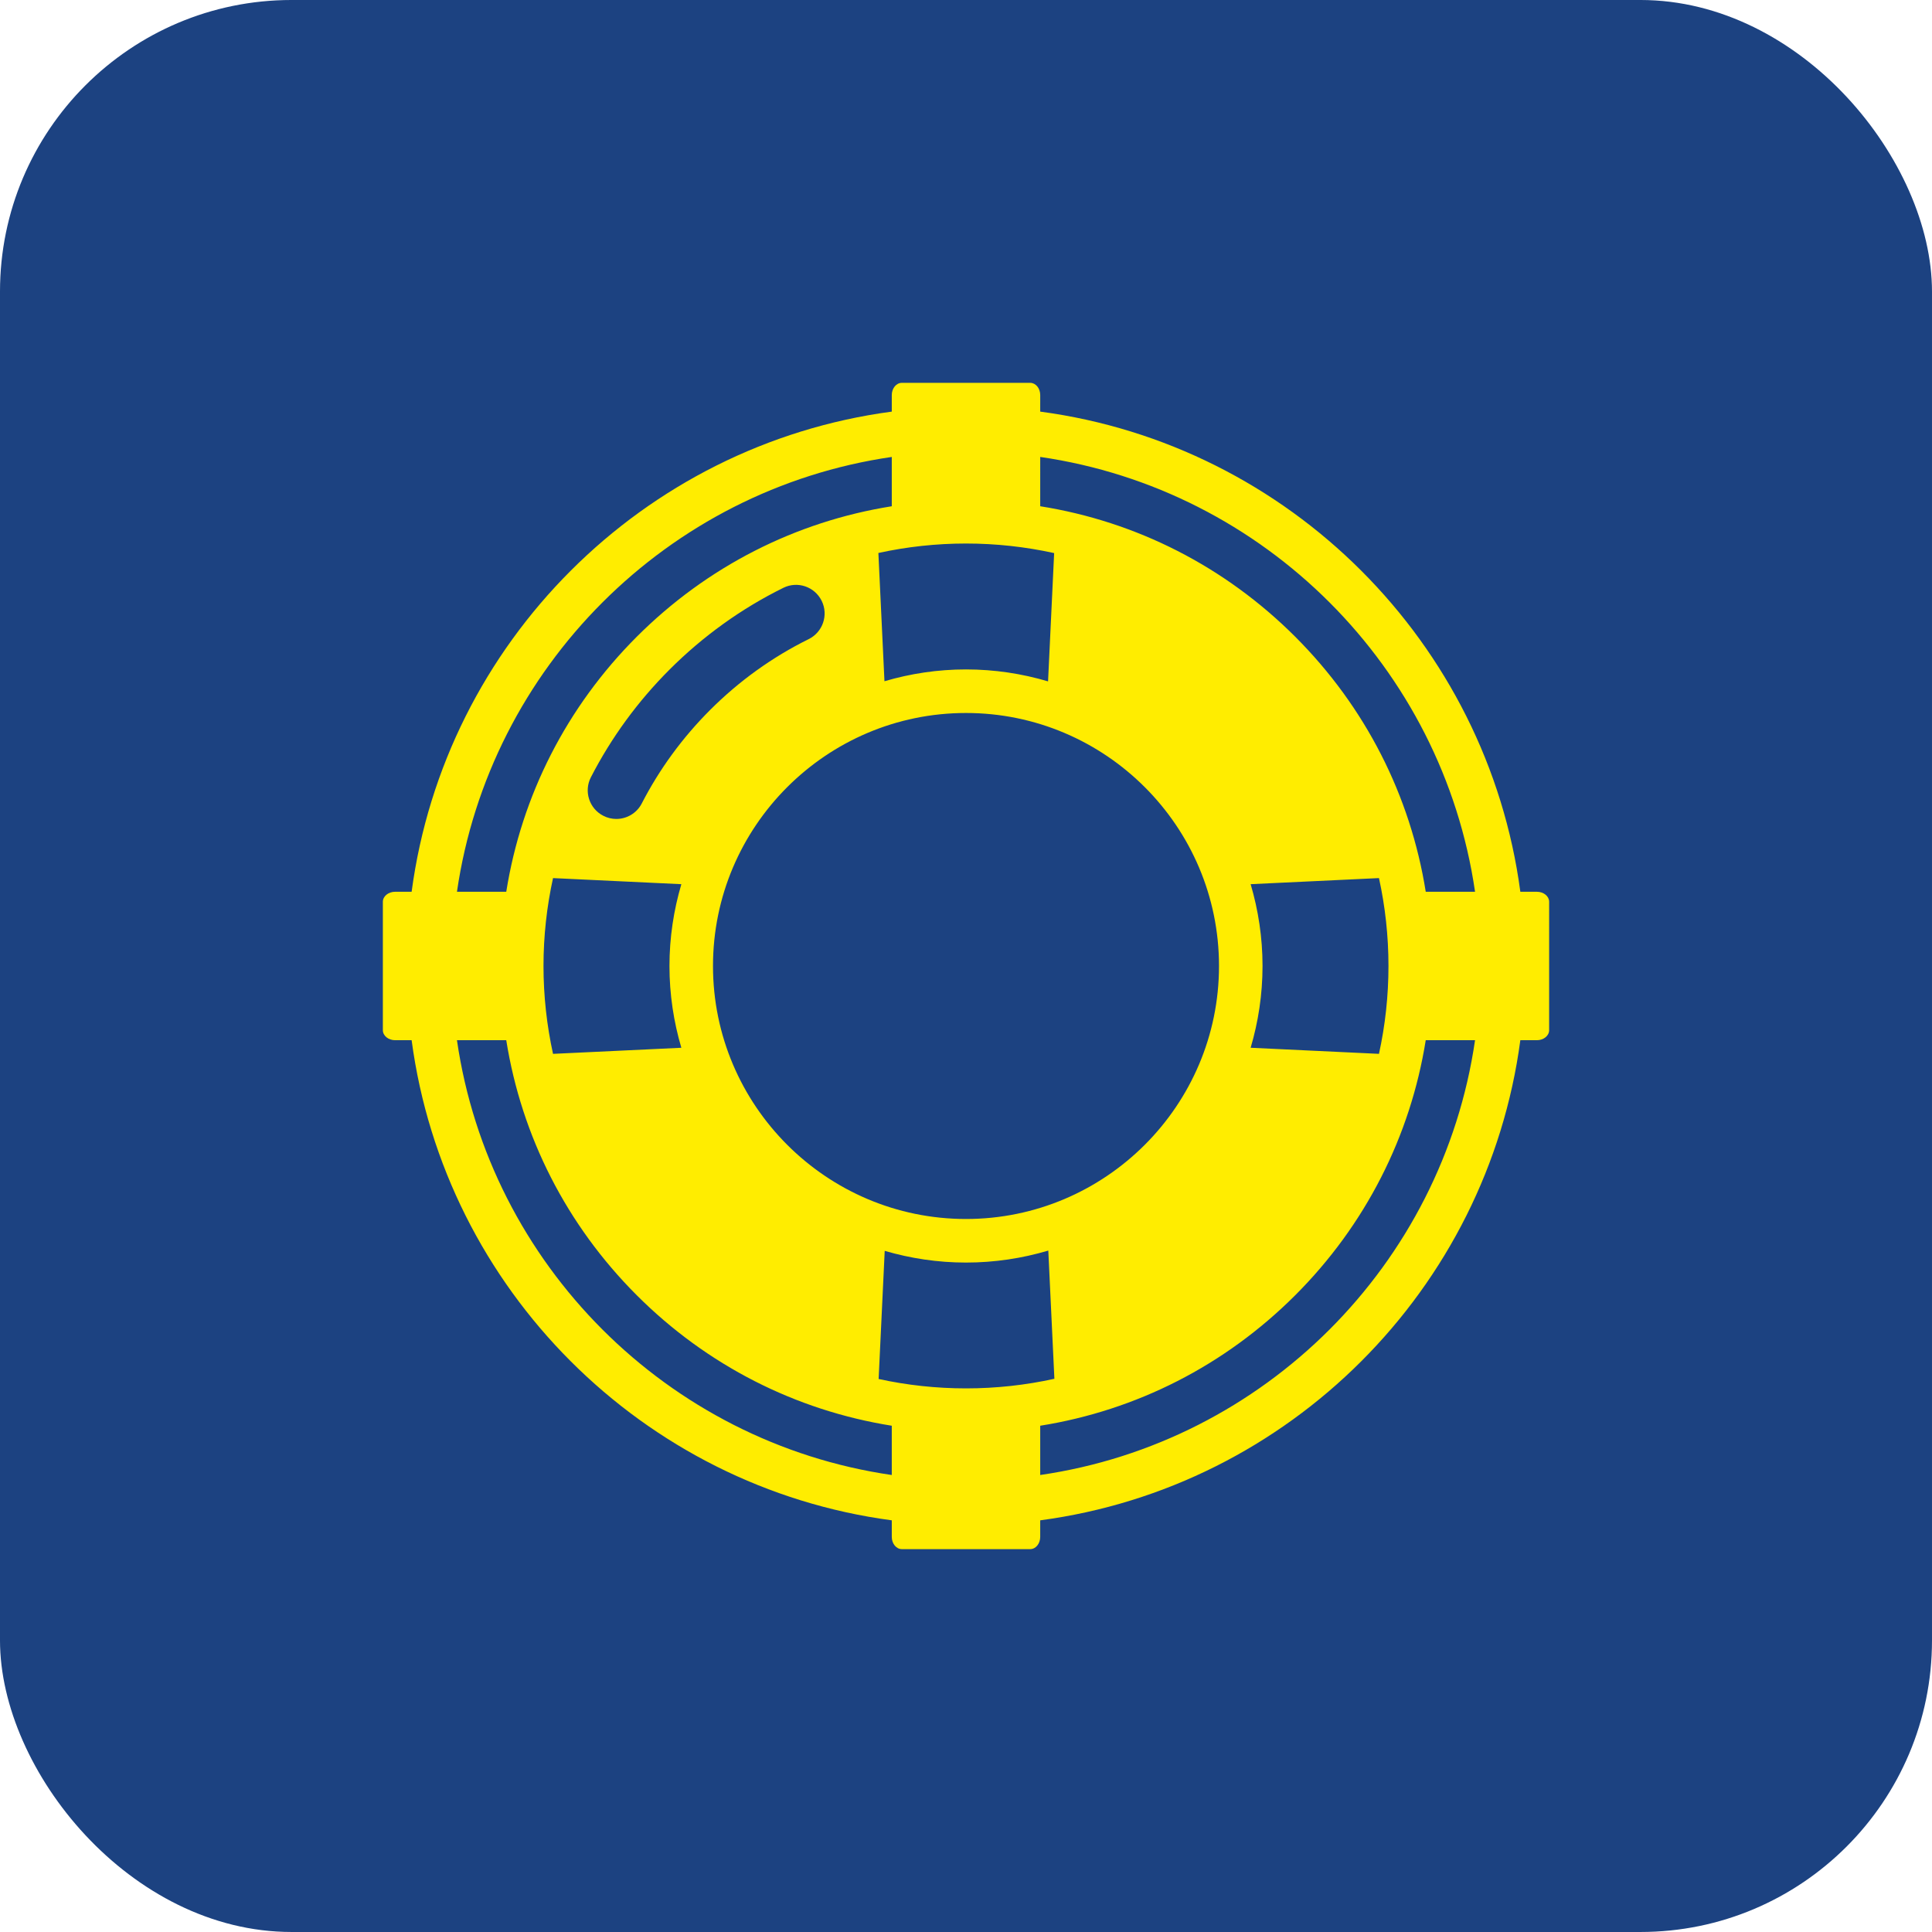 <?xml version="1.0" encoding="UTF-8"?>
<!DOCTYPE svg PUBLIC "-//W3C//DTD SVG 1.1//EN" "http://www.w3.org/Graphics/SVG/1.1/DTD/svg11.dtd">
<!-- Creator: CorelDRAW 2018 (64-Bit) -->
<svg xmlns="http://www.w3.org/2000/svg" xml:space="preserve" width="3.937in" height="3.937in" version="1.1" style="shape-rendering:geometricPrecision; text-rendering:geometricPrecision; image-rendering:optimizeQuality; fill-rule:evenodd; clip-rule:evenodd"
viewBox="0 0 3936.98 3936.98"
 xmlns:xlink="http://www.w3.org/1999/xlink">
 <defs>
  <style type="text/css">
   <![CDATA[
    .fil0 {fill:#1C4281}
    .fil1 {fill:#FFED00}
   ]]>
  </style>
 </defs>
 <g id="Layer_x0020_1">
  <g id="_2460642802400">
   <rect class="fil0" x="-0.01" y="-0.01" width="3936.98" height="3936.98" rx="594.16" ry="594.16"/>
   <path class="fil1" d="M2119.73 3005.73l0 -9.68 0 -90.72c195.99,-31.24 376.64,-122.9 519.67,-265.93 143.03,-143.03 234.69,-323.76 265.93,-519.68l90.73 0 9.74 0c-66.43,457.19 -428.89,819.65 -886.08,886.01zm-1188.56 -886.01l9.67 0 90.79 0c31.24,195.92 122.9,376.65 265.93,519.68 143.04,143.03 323.69,234.69 519.68,265.93l0 90.72 0 9.68c-457.19,-66.36 -819.73,-428.82 -886.08,-886.01zm886.08 -1188.56l0 9.67 0 90.79c-195.99,31.17 -376.65,122.9 -519.68,265.93 -143.03,143.03 -234.69,323.69 -265.93,519.68l-90.79 0 -9.67 0c66.35,-457.19 428.89,-819.72 886.08,-886.08zm330.86 195.92l-12.4 261.42c-53.18,-15.77 -109.21,-24.37 -167.26,-24.37 -57.61,0 -113.29,8.53 -166.11,24.08l-12.39 -261.35c58.04,-12.68 117.81,-19.28 178.5,-19.28 61.13,0 121.25,6.67 179.66,19.49zm-840.29 510.08c-10.32,20.13 -30.75,31.67 -51.89,31.67 -9.03,0 -18.13,-2.08 -26.66,-6.52 -28.59,-14.69 -39.91,-49.81 -25.15,-78.47 41.49,-80.62 95.38,-154.5 160.31,-219.42 68.37,-68.29 146.33,-124.33 231.82,-166.54 28.88,-14.33 63.78,-2.44 78.11,26.44 14.26,28.81 2.43,63.78 -26.52,78.11 -74.02,36.55 -141.67,85.2 -200.94,144.47 -56.33,56.4 -103.12,120.39 -139.09,190.26zm80.62 497.96l-261.49 12.4c-12.75,-58.19 -19.42,-118.09 -19.42,-179.08 0,-60.91 6.67,-120.82 19.42,-179.08l261.49 12.4c-15.63,53.03 -24.23,108.92 -24.23,166.68 0,57.83 8.6,113.72 24.23,166.68zm580.01 348.91c-284.2,0 -515.52,-231.32 -515.52,-515.59 0.01,-284.28 231.32,-515.52 515.52,-515.52 284.28,0 515.6,231.25 515.6,515.52 0,284.27 -231.32,515.59 -515.6,515.59zm-178 326.05l12.4 -261.12c52.67,15.4 108.2,23.86 165.6,23.86 58.19,0 114.44,-8.6 167.76,-24.43l12.4 261.27c-58.54,12.9 -118.81,19.56 -180.16,19.56 -60.55,0 -120.1,-6.52 -178,-19.14zm758.1 -1008.33l261.49 -12.4c12.75,58.26 19.34,118.17 19.34,179.08 0,60.98 -6.59,120.89 -19.35,179.08l-261.49 -12.4c15.63,-52.96 24.22,-108.85 24.22,-166.68 0,-57.76 -8.6,-113.65 -24.22,-166.68zm457.26 15.48l-9.74 0 -90.72 0c-31.25,-195.99 -122.9,-376.65 -265.94,-519.68 -143.03,-143.04 -323.69,-234.76 -519.68,-265.93l0.01 -90.8 0 -9.67c457.19,66.36 819.64,428.89 886.08,886.08zm126.05 0l-33.75 0c-67.57,-507.71 -470.67,-910.8 -978.38,-978.45l0.01 -33.75c0,-13.76 -9.11,-24.87 -20.43,-24.87l-261.63 0c-11.24,0 -20.43,11.11 -20.43,24.87l0 33.75c-507.71,67.65 -910.81,470.74 -978.45,978.45l-33.68 0c-13.76,0 -24.94,9.17 -24.94,20.43l0 261.63c0,11.25 11.18,20.43 24.94,20.43l33.68 0c67.65,507.71 470.74,910.8 978.45,978.38l0 33.75c0,13.76 9.17,24.94 20.42,24.94l261.63 0c11.33,0 20.42,-11.18 20.42,-24.94l0.01 -33.75c507.71,-67.57 910.8,-470.67 978.37,-978.38l33.75 0c13.83,0 24.94,-9.17 24.94,-20.43l0.01 -261.63c0,-11.32 -11.11,-20.43 -24.94,-20.43z"/>
  </g>
 </g>
</svg>
